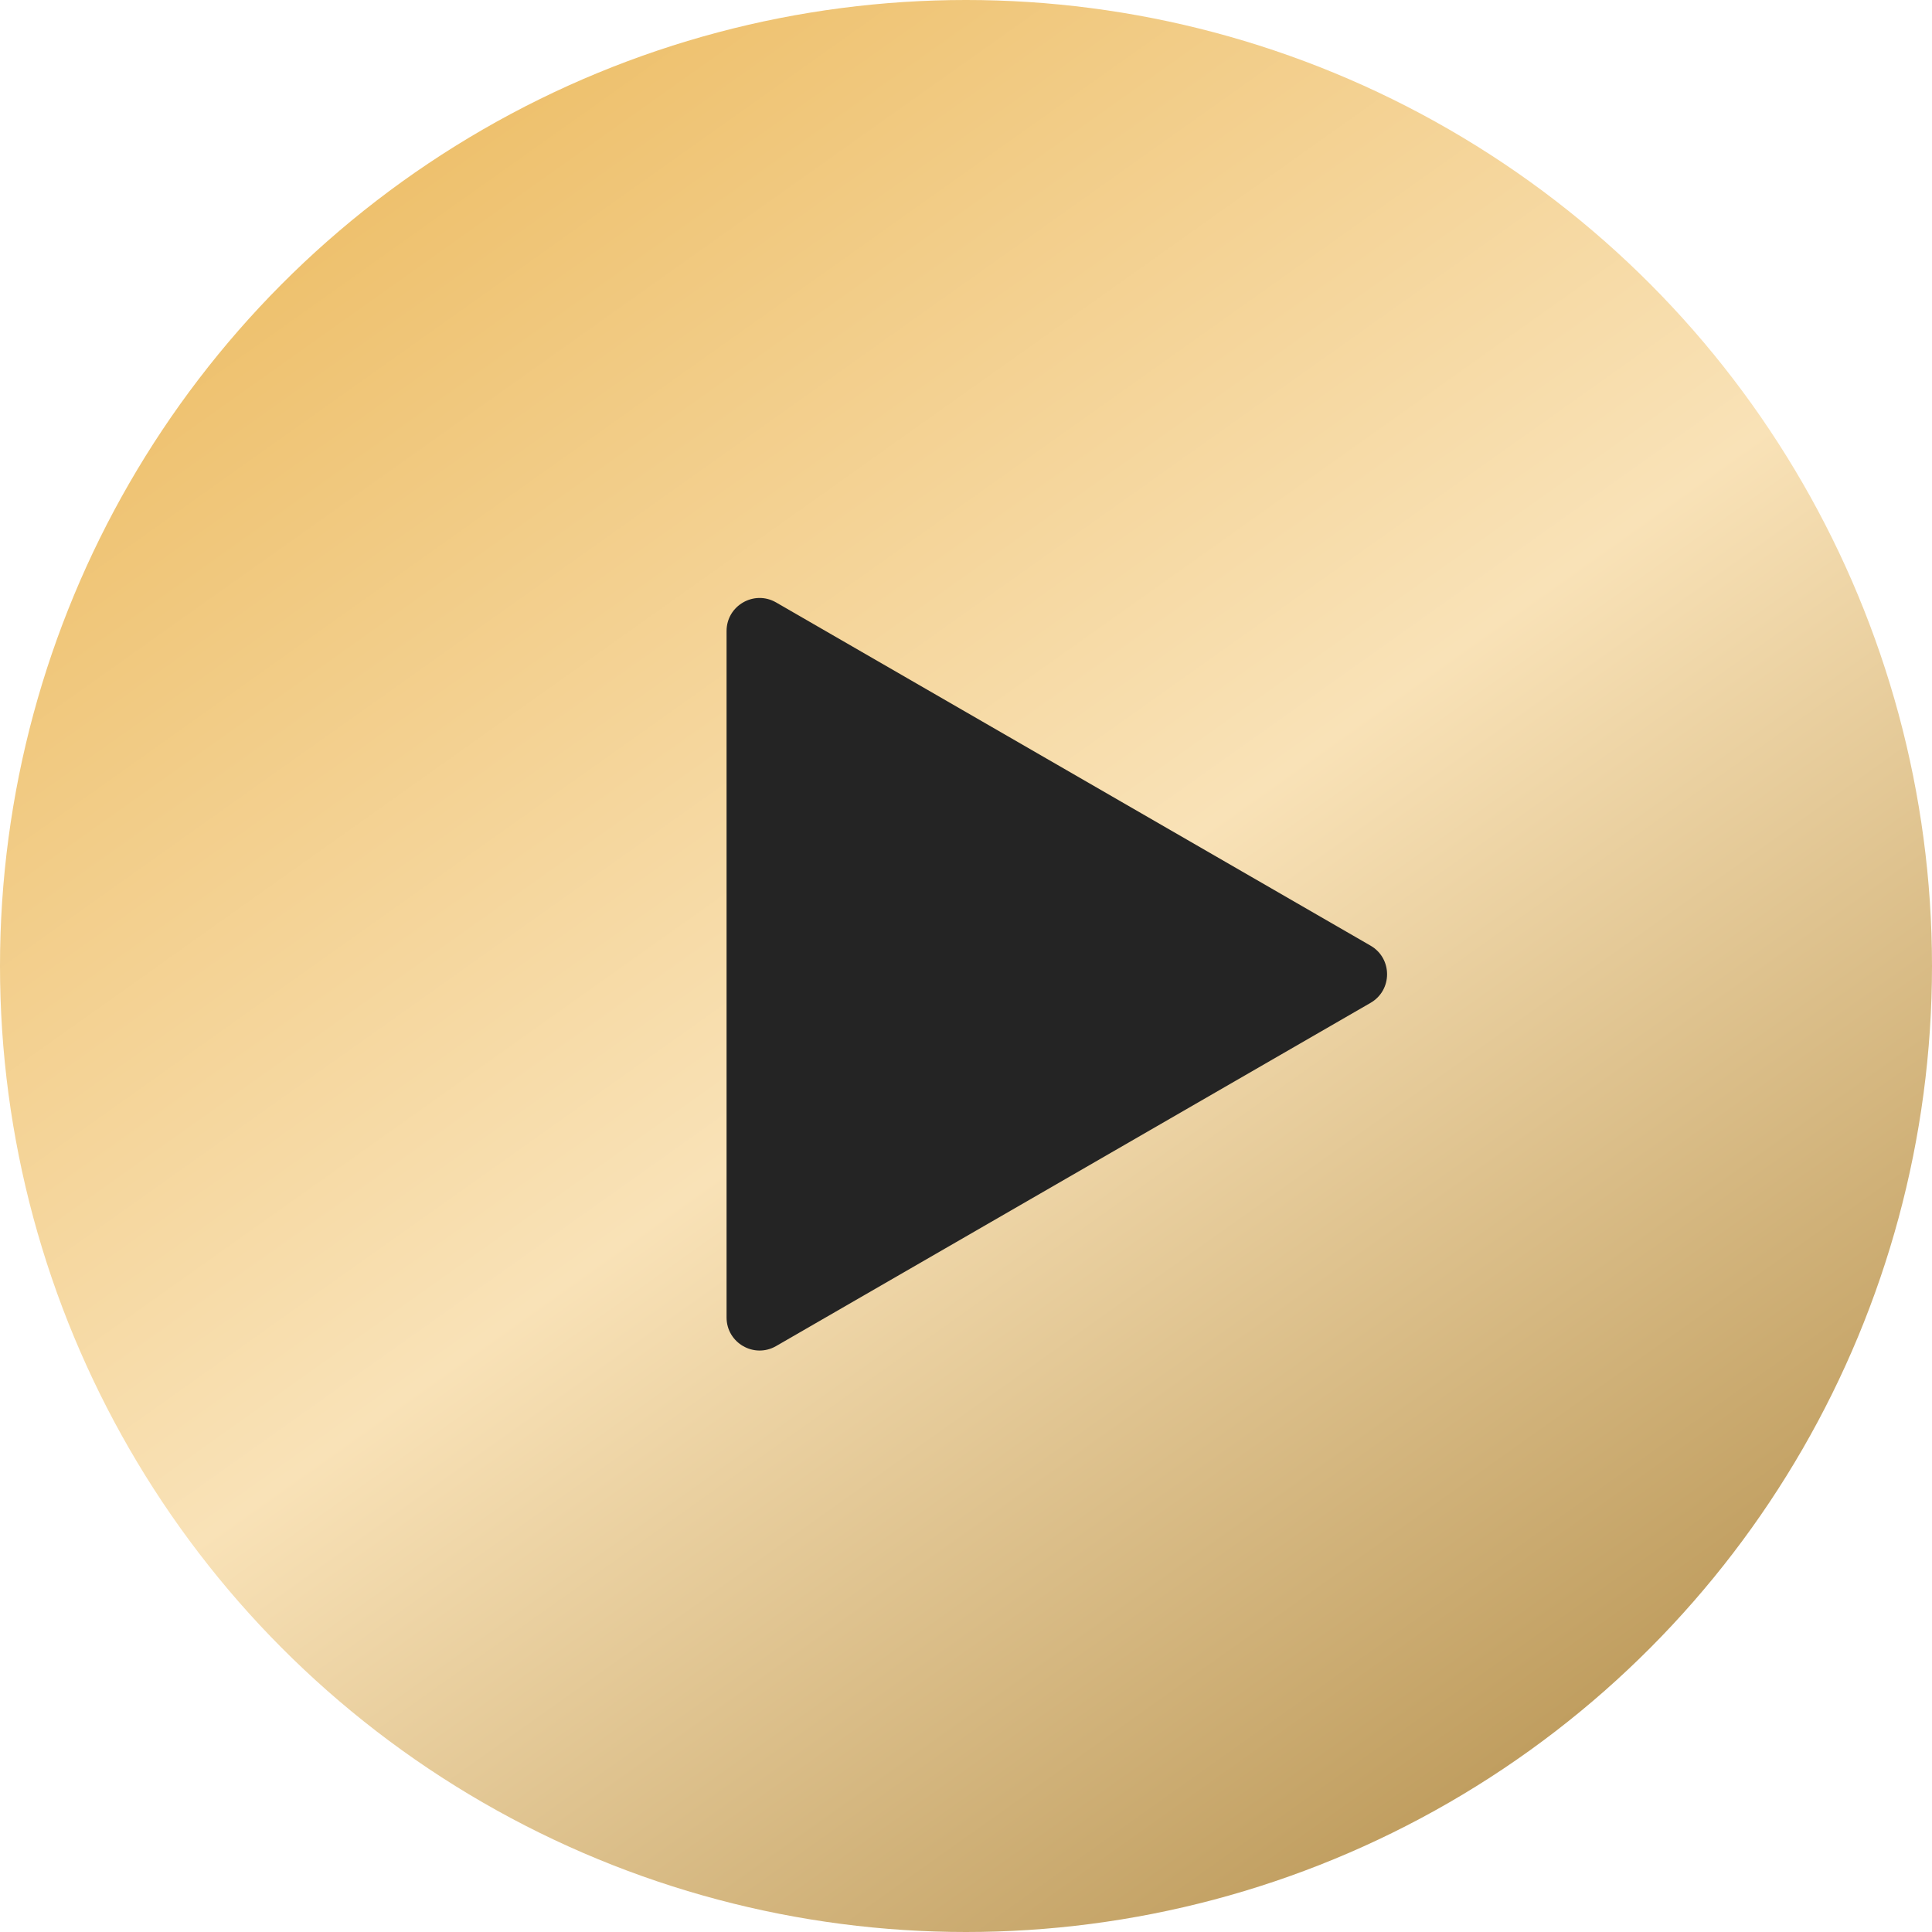 <?xml version="1.0" encoding="UTF-8"?> <svg xmlns="http://www.w3.org/2000/svg" width="117" height="117" viewBox="0 0 117 117" fill="none"><circle cx="58.5" cy="58.5" r="58.5" fill="url(#paint0_linear_104_4)"></circle><path d="M83 57.268C84.333 58.038 84.333 59.962 83 60.732L47 81.517C45.667 82.287 44 81.324 44 79.785L44 38.215C44 36.676 45.667 35.714 47 36.483L83 57.268Z" fill="#242424"></path><defs><linearGradient id="paint0_linear_104_4" x1="15.344" y1="17.742" x2="85.832" y2="117" gradientUnits="userSpaceOnUse"><stop stop-color="#EEC16E"></stop><stop offset="0.491" stop-color="#F9E2B7"></stop><stop offset="1" stop-color="#BB9858"></stop></linearGradient></defs></svg> 